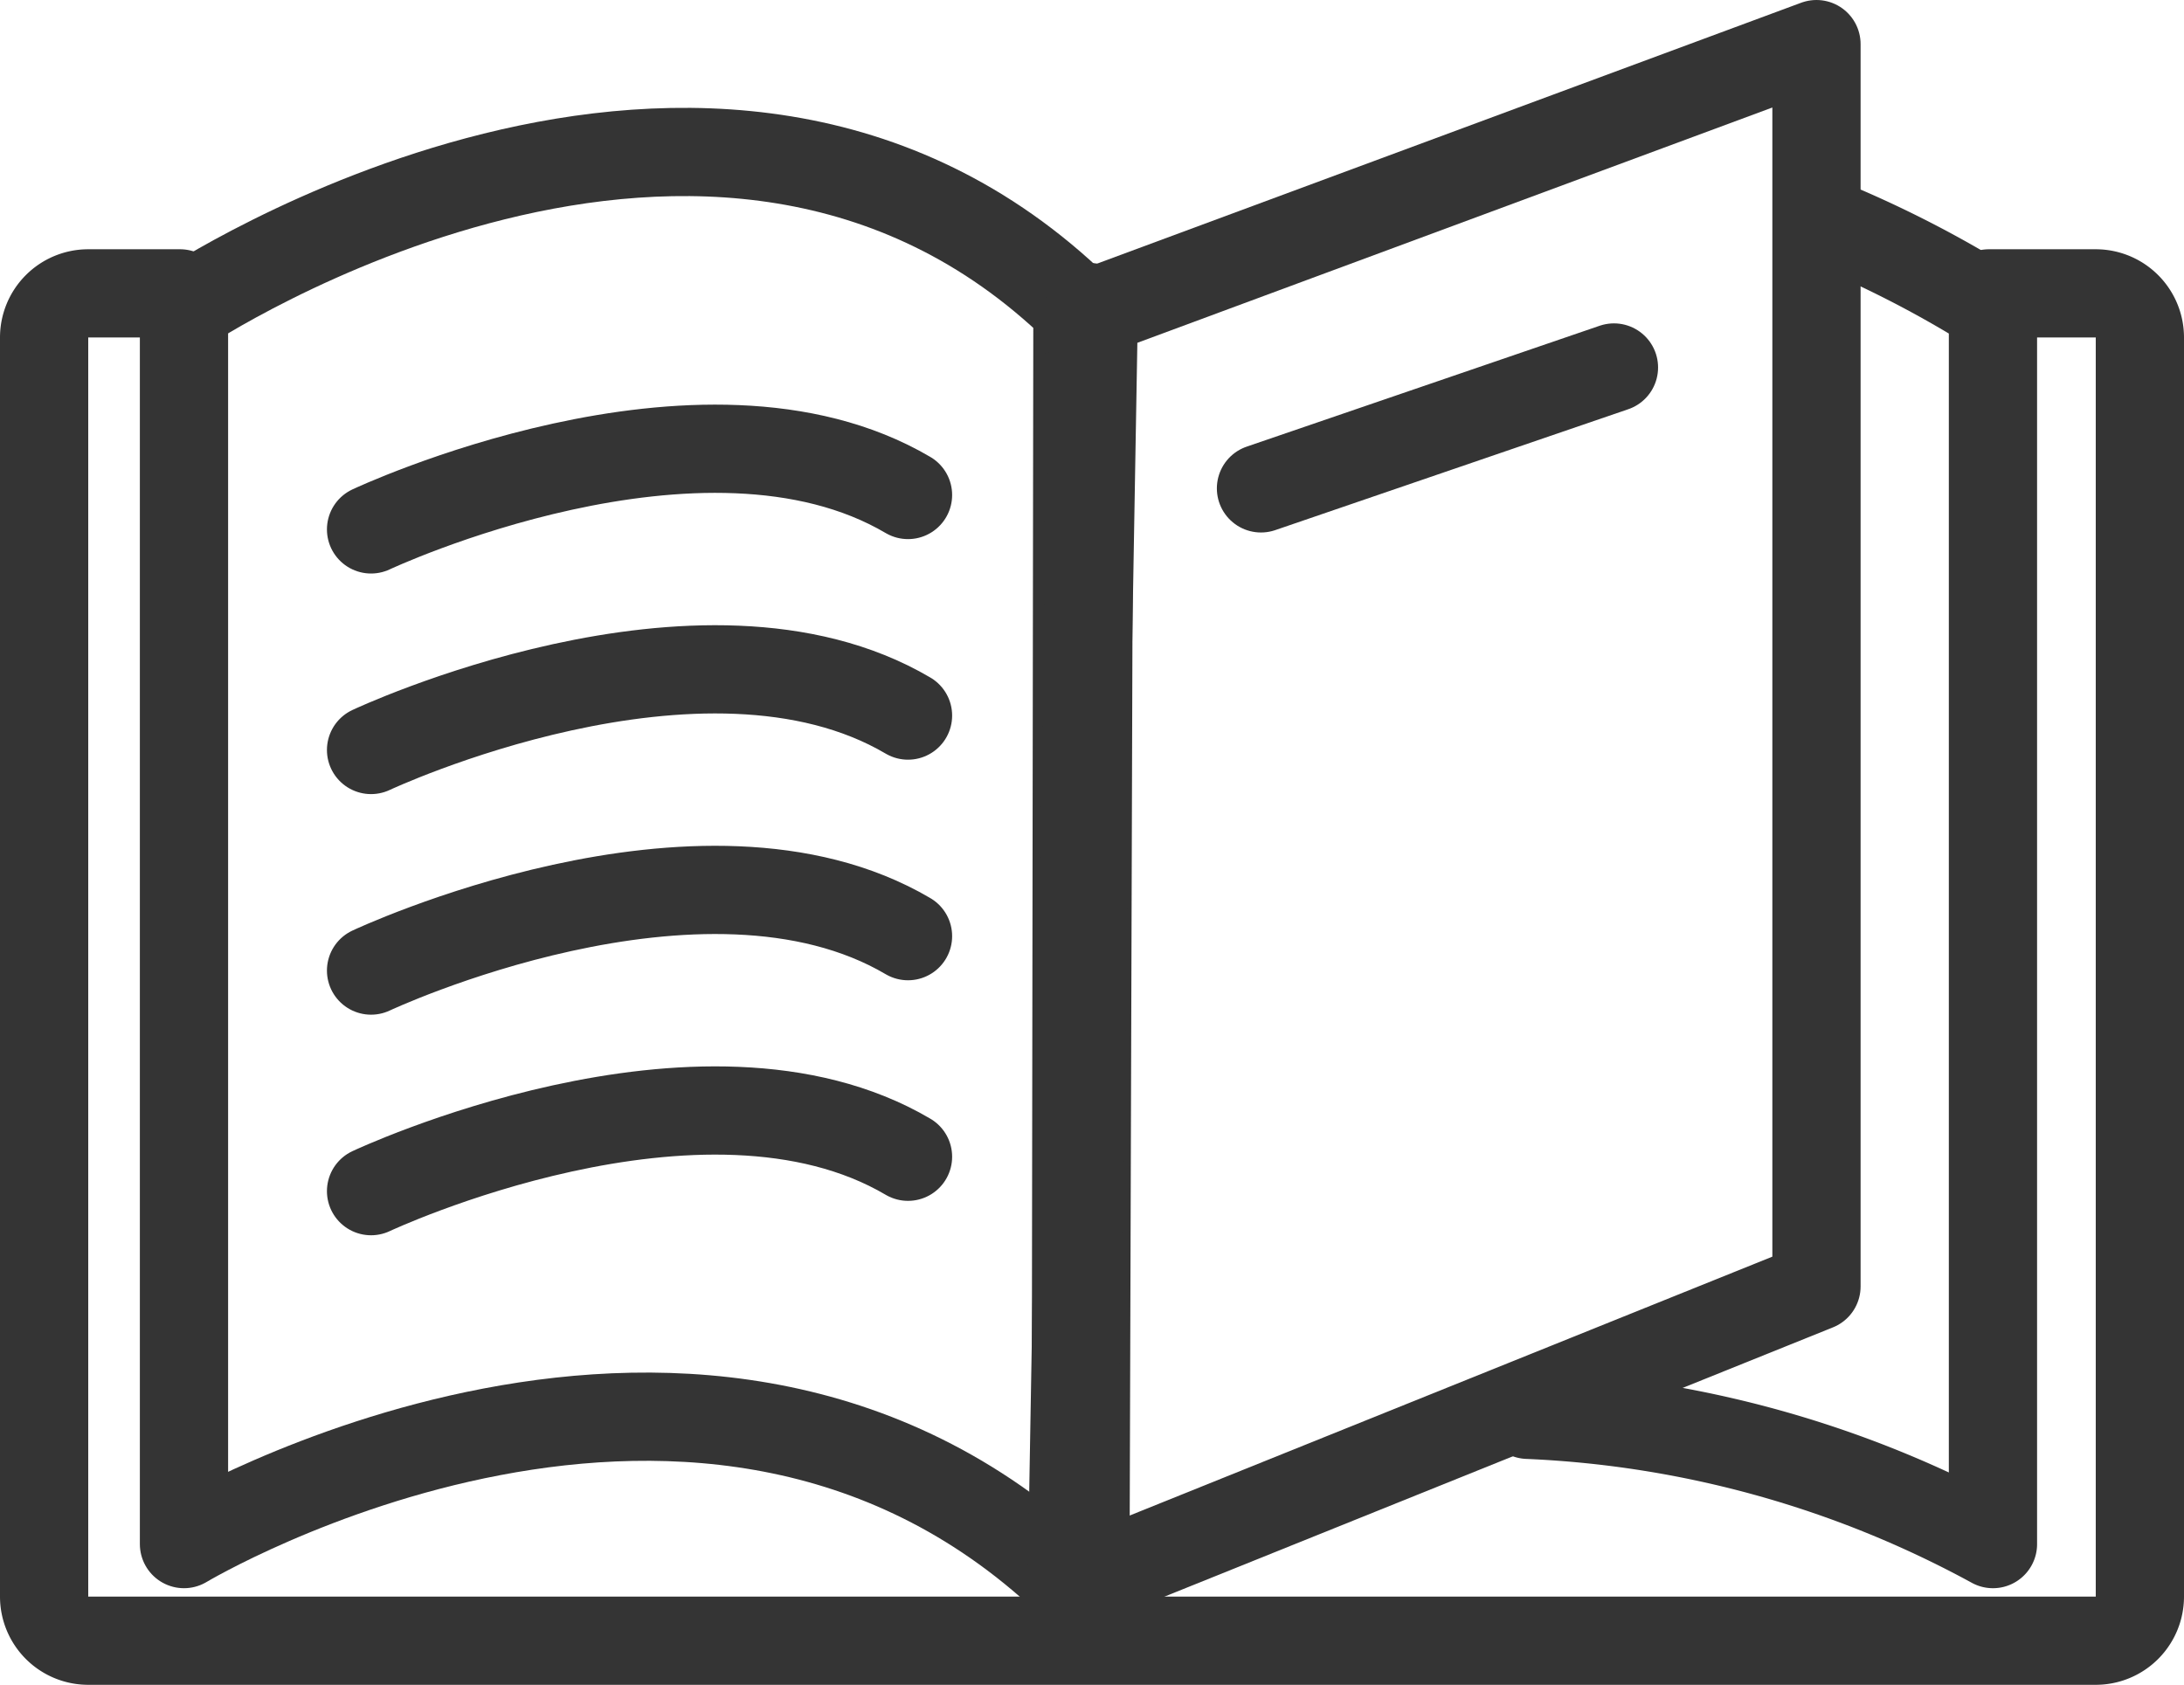 <svg xmlns="http://www.w3.org/2000/svg" viewBox="0 0 49.5 38.19"><defs><style>.cls-1{fill:none;stroke:#343434;stroke-linecap:round;stroke-linejoin:round;stroke-width:2px;}</style></defs><title>Asset 14</title><g id="Layer_2" data-name="Layer 2"><g id="Layer_1-2" data-name="Layer 1"><path class="cls-1" d="M45.08,6.65H47.5a1,1,0,0,1,1,1V36.19a1,1,0,0,1-1,1H2a1,1,0,0,1-1-1V7.65a1,1,0,0,1,1-1H4.08"></path><path class="cls-1" d="M24.38,36c-8.33-8.12-20.21-1-20.21-1V7s12-8,20.25,0Z"></path><line class="cls-1" x1="24.69" y1="6.96" x2="24.6" y2="35.96"></line><path class="cls-1" d="M34.63,32.07A24.12,24.12,0,0,1,45.17,35V7A25,25,0,0,0,41.26,5"></path><polygon class="cls-1" points="24.79 7.07 41.17 1 41.17 29.16 24.29 35.96 24.79 7.07"></polygon><path class="cls-1" d="M8.41,12s7.5-3.53,12.17-.78"></path><path class="cls-1" d="M8.41,17s7.5-3.53,12.17-.78"></path><path class="cls-1" d="M8.41,22s7.5-3.53,12.17-.78"></path><path class="cls-1" d="M8.41,27s7.5-3.53,12.17-.78"></path><line class="cls-1" x1="28.58" y1="11.07" x2="36.58" y2="8.33"></line></g></g></svg>